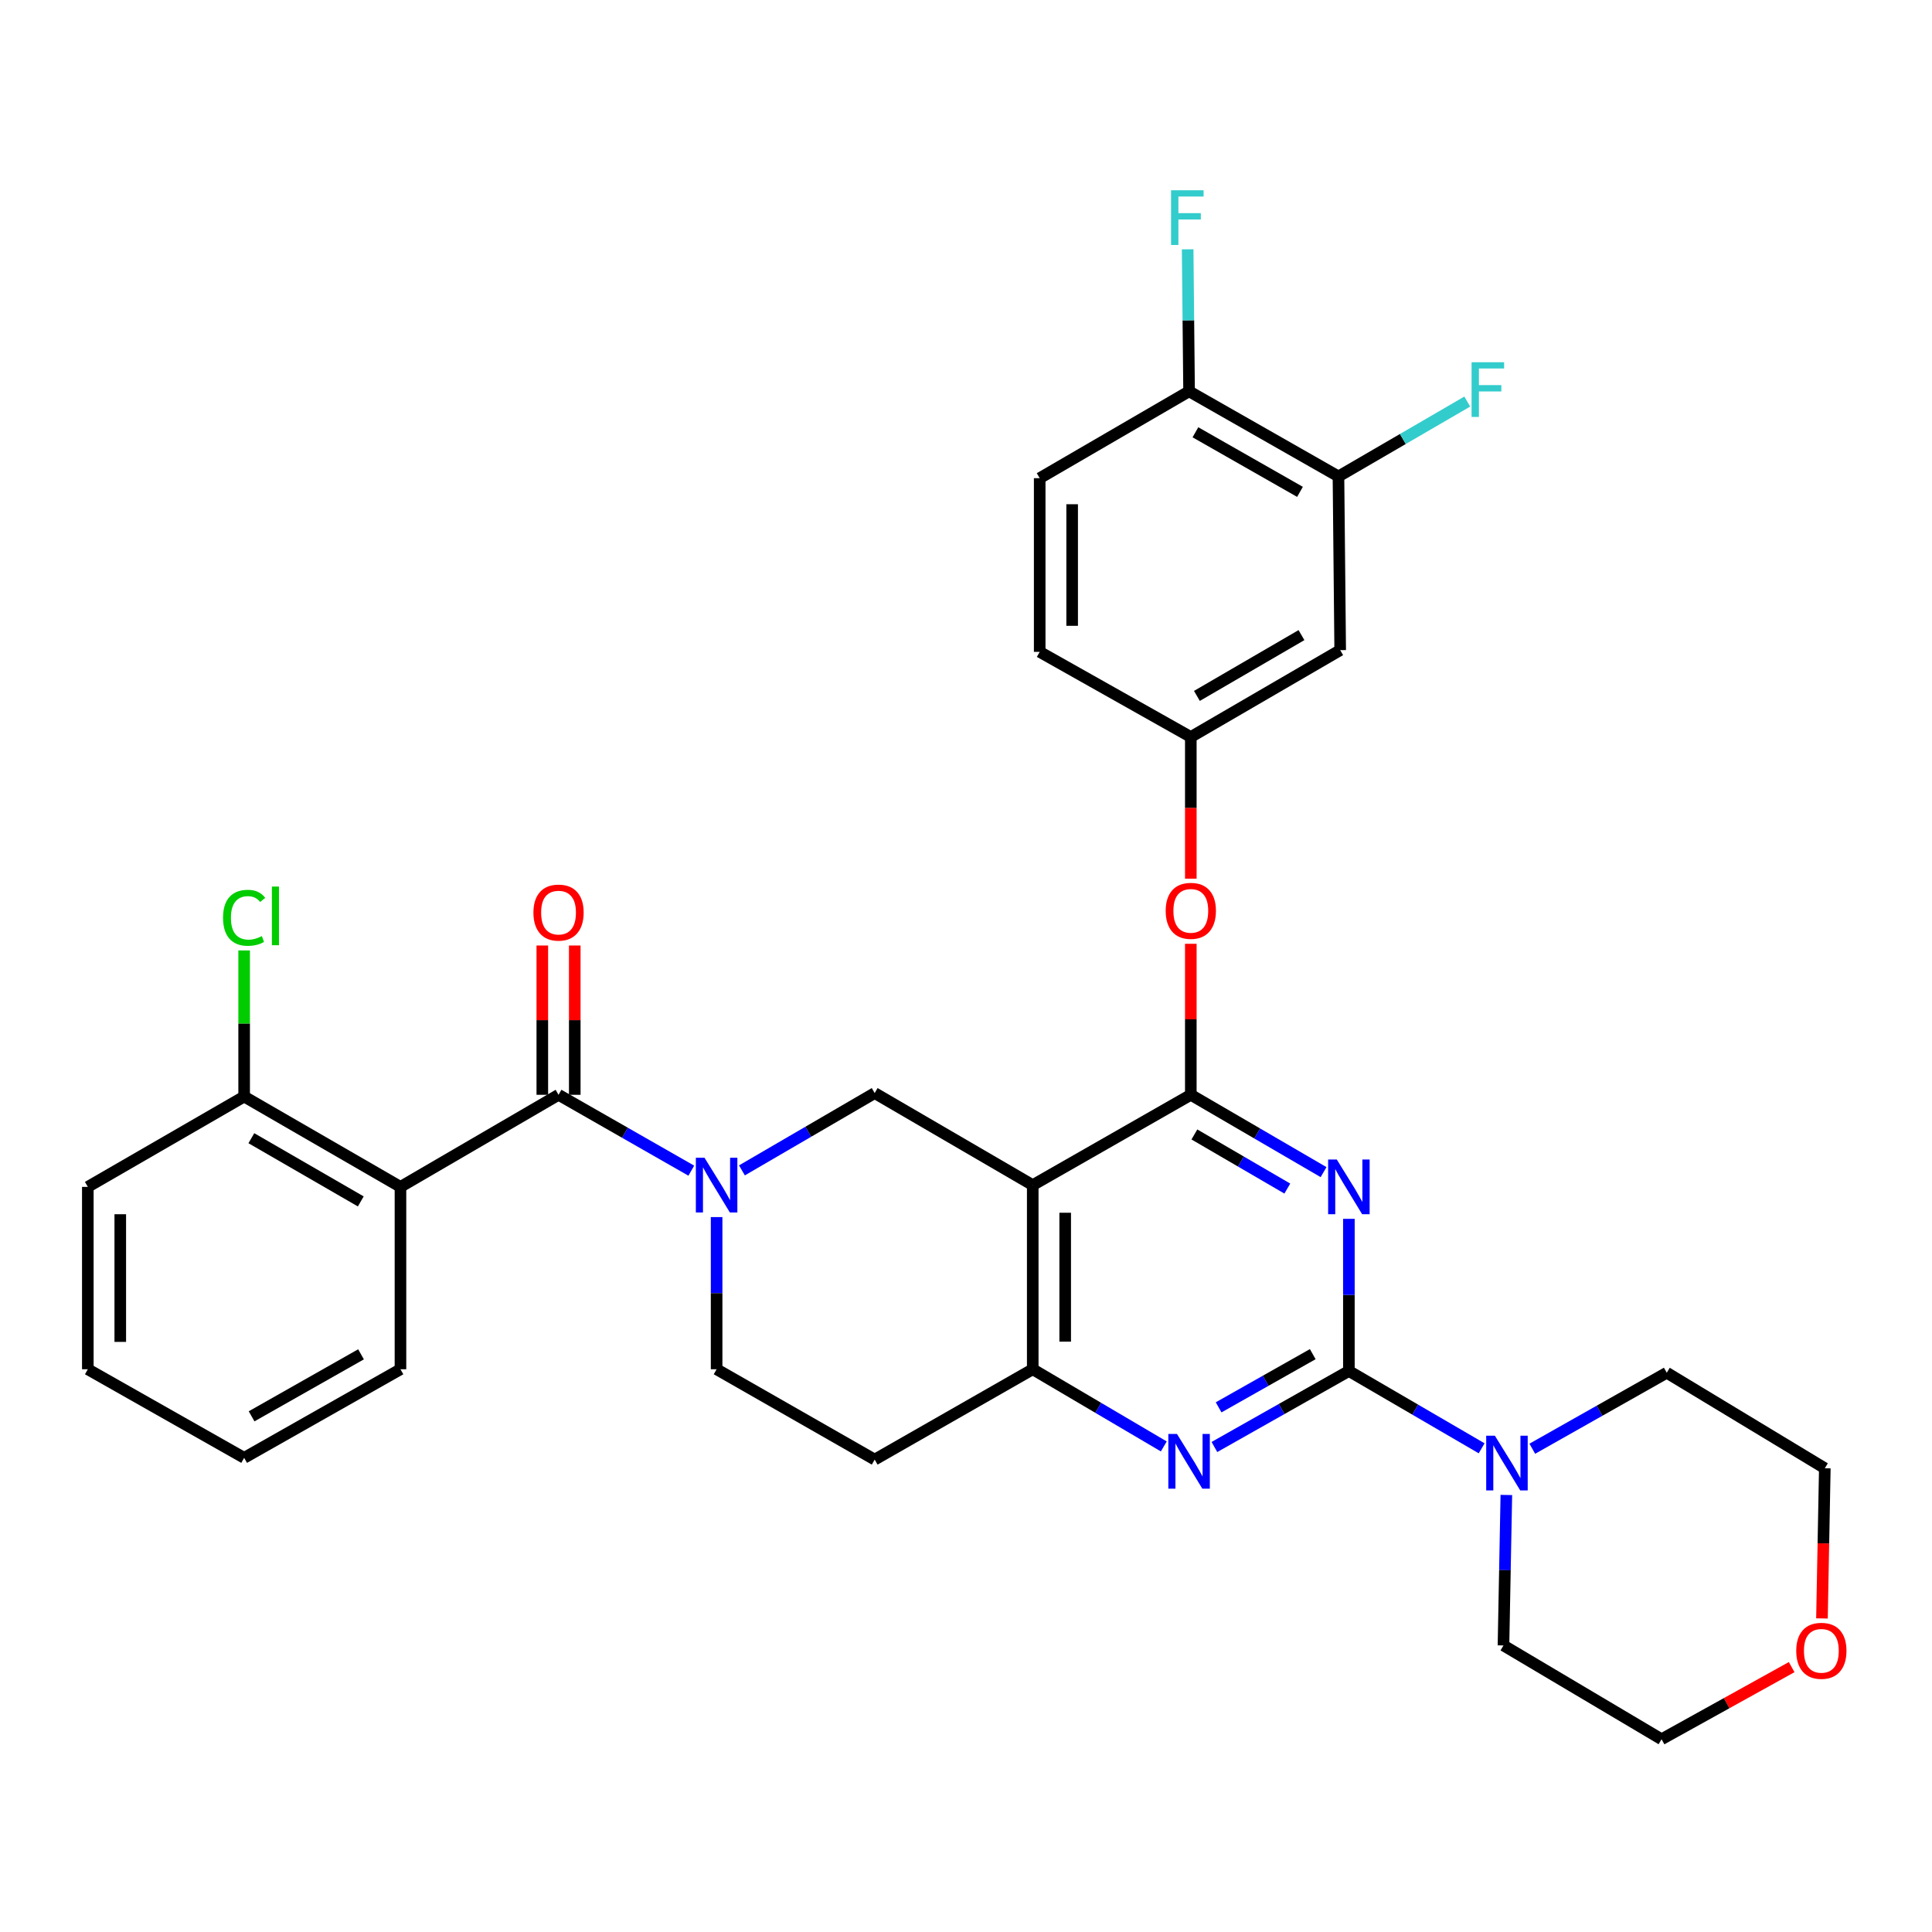 <?xml version='1.0' encoding='iso-8859-1'?>
<svg version='1.1' baseProfile='full'
              xmlns='http://www.w3.org/2000/svg'
                      xmlns:rdkit='http://www.rdkit.org/xml'
                      xmlns:xlink='http://www.w3.org/1999/xlink'
                  xml:space='preserve'
width='1000px' height='1000px' viewBox='0 0 1000 1000'>
<!-- END OF HEADER -->
<rect style='opacity:1.0;fill:#FFFFFF;stroke:none' width='1000' height='1000' x='0' y='0'> </rect>
<path class='bond-0' d='M 370.917,629.963 L 370.917,669.343' style='fill:none;fill-rule:evenodd;stroke:#0000FF;stroke-width:6px;stroke-linecap:butt;stroke-linejoin:miter;stroke-opacity:1' />
<path class='bond-0' d='M 370.917,669.343 L 370.917,708.723' style='fill:none;fill-rule:evenodd;stroke:#000000;stroke-width:6px;stroke-linecap:butt;stroke-linejoin:miter;stroke-opacity:1' />
<path class='bond-1' d='M 384.024,605.788 L 418.379,585.781' style='fill:none;fill-rule:evenodd;stroke:#0000FF;stroke-width:6px;stroke-linecap:butt;stroke-linejoin:miter;stroke-opacity:1' />
<path class='bond-1' d='M 418.379,585.781 L 452.735,565.774' style='fill:none;fill-rule:evenodd;stroke:#000000;stroke-width:6px;stroke-linecap:butt;stroke-linejoin:miter;stroke-opacity:1' />
<path class='bond-2' d='M 357.821,605.938 L 323.46,586.304' style='fill:none;fill-rule:evenodd;stroke:#0000FF;stroke-width:6px;stroke-linecap:butt;stroke-linejoin:miter;stroke-opacity:1' />
<path class='bond-2' d='M 323.46,586.304 L 289.099,566.67' style='fill:none;fill-rule:evenodd;stroke:#000000;stroke-width:6px;stroke-linecap:butt;stroke-linejoin:miter;stroke-opacity:1' />
<path class='bond-3' d='M 370.917,708.723 L 452.735,755.482' style='fill:none;fill-rule:evenodd;stroke:#000000;stroke-width:6px;stroke-linecap:butt;stroke-linejoin:miter;stroke-opacity:1' />
<path class='bond-4' d='M 452.735,755.482 L 534.544,708.723' style='fill:none;fill-rule:evenodd;stroke:#000000;stroke-width:6px;stroke-linecap:butt;stroke-linejoin:miter;stroke-opacity:1' />
<path class='bond-5' d='M 452.735,565.774 L 534.544,613.42' style='fill:none;fill-rule:evenodd;stroke:#000000;stroke-width:6px;stroke-linecap:butt;stroke-linejoin:miter;stroke-opacity:1' />
<path class='bond-6' d='M 534.544,613.42 L 534.544,708.723' style='fill:none;fill-rule:evenodd;stroke:#000000;stroke-width:6px;stroke-linecap:butt;stroke-linejoin:miter;stroke-opacity:1' />
<path class='bond-6' d='M 551.34,627.716 L 551.34,694.427' style='fill:none;fill-rule:evenodd;stroke:#000000;stroke-width:6px;stroke-linecap:butt;stroke-linejoin:miter;stroke-opacity:1' />
<path class='bond-7' d='M 534.544,613.42 L 616.362,566.67' style='fill:none;fill-rule:evenodd;stroke:#000000;stroke-width:6px;stroke-linecap:butt;stroke-linejoin:miter;stroke-opacity:1' />
<path class='bond-8' d='M 534.544,708.723 L 568.461,728.697' style='fill:none;fill-rule:evenodd;stroke:#000000;stroke-width:6px;stroke-linecap:butt;stroke-linejoin:miter;stroke-opacity:1' />
<path class='bond-8' d='M 568.461,728.697 L 602.378,748.671' style='fill:none;fill-rule:evenodd;stroke:#0000FF;stroke-width:6px;stroke-linecap:butt;stroke-linejoin:miter;stroke-opacity:1' />
<path class='bond-9' d='M 628.581,748.965 L 663.38,729.297' style='fill:none;fill-rule:evenodd;stroke:#0000FF;stroke-width:6px;stroke-linecap:butt;stroke-linejoin:miter;stroke-opacity:1' />
<path class='bond-9' d='M 663.38,729.297 L 698.18,709.628' style='fill:none;fill-rule:evenodd;stroke:#000000;stroke-width:6px;stroke-linecap:butt;stroke-linejoin:miter;stroke-opacity:1' />
<path class='bond-9' d='M 630.756,728.442 L 655.116,714.674' style='fill:none;fill-rule:evenodd;stroke:#0000FF;stroke-width:6px;stroke-linecap:butt;stroke-linejoin:miter;stroke-opacity:1' />
<path class='bond-9' d='M 655.116,714.674 L 679.475,700.906' style='fill:none;fill-rule:evenodd;stroke:#000000;stroke-width:6px;stroke-linecap:butt;stroke-linejoin:miter;stroke-opacity:1' />
<path class='bond-10' d='M 698.18,709.628 L 698.18,670.248' style='fill:none;fill-rule:evenodd;stroke:#000000;stroke-width:6px;stroke-linecap:butt;stroke-linejoin:miter;stroke-opacity:1' />
<path class='bond-10' d='M 698.18,670.248 L 698.18,630.868' style='fill:none;fill-rule:evenodd;stroke:#0000FF;stroke-width:6px;stroke-linecap:butt;stroke-linejoin:miter;stroke-opacity:1' />
<path class='bond-11' d='M 698.18,709.628 L 732.535,729.634' style='fill:none;fill-rule:evenodd;stroke:#000000;stroke-width:6px;stroke-linecap:butt;stroke-linejoin:miter;stroke-opacity:1' />
<path class='bond-11' d='M 732.535,729.634 L 766.891,749.641' style='fill:none;fill-rule:evenodd;stroke:#0000FF;stroke-width:6px;stroke-linecap:butt;stroke-linejoin:miter;stroke-opacity:1' />
<path class='bond-12' d='M 685.073,606.691 L 650.717,586.681' style='fill:none;fill-rule:evenodd;stroke:#0000FF;stroke-width:6px;stroke-linecap:butt;stroke-linejoin:miter;stroke-opacity:1' />
<path class='bond-12' d='M 650.717,586.681 L 616.362,566.67' style='fill:none;fill-rule:evenodd;stroke:#000000;stroke-width:6px;stroke-linecap:butt;stroke-linejoin:miter;stroke-opacity:1' />
<path class='bond-12' d='M 666.312,615.202 L 642.263,601.195' style='fill:none;fill-rule:evenodd;stroke:#0000FF;stroke-width:6px;stroke-linecap:butt;stroke-linejoin:miter;stroke-opacity:1' />
<path class='bond-12' d='M 642.263,601.195 L 618.214,587.187' style='fill:none;fill-rule:evenodd;stroke:#000000;stroke-width:6px;stroke-linecap:butt;stroke-linejoin:miter;stroke-opacity:1' />
<path class='bond-13' d='M 616.362,566.67 L 616.362,527.59' style='fill:none;fill-rule:evenodd;stroke:#000000;stroke-width:6px;stroke-linecap:butt;stroke-linejoin:miter;stroke-opacity:1' />
<path class='bond-13' d='M 616.362,527.59 L 616.362,488.51' style='fill:none;fill-rule:evenodd;stroke:#FF0000;stroke-width:6px;stroke-linecap:butt;stroke-linejoin:miter;stroke-opacity:1' />
<path class='bond-14' d='M 793.113,749.861 L 827.912,730.192' style='fill:none;fill-rule:evenodd;stroke:#0000FF;stroke-width:6px;stroke-linecap:butt;stroke-linejoin:miter;stroke-opacity:1' />
<path class='bond-14' d='M 827.912,730.192 L 862.712,710.523' style='fill:none;fill-rule:evenodd;stroke:#000000;stroke-width:6px;stroke-linecap:butt;stroke-linejoin:miter;stroke-opacity:1' />
<path class='bond-15' d='M 779.683,773.795 L 778.94,812.737' style='fill:none;fill-rule:evenodd;stroke:#0000FF;stroke-width:6px;stroke-linecap:butt;stroke-linejoin:miter;stroke-opacity:1' />
<path class='bond-15' d='M 778.94,812.737 L 778.197,851.68' style='fill:none;fill-rule:evenodd;stroke:#000000;stroke-width:6px;stroke-linecap:butt;stroke-linejoin:miter;stroke-opacity:1' />
<path class='bond-16' d='M 207.28,614.326 L 126.368,567.575' style='fill:none;fill-rule:evenodd;stroke:#000000;stroke-width:6px;stroke-linecap:butt;stroke-linejoin:miter;stroke-opacity:1' />
<path class='bond-16' d='M 186.74,621.857 L 130.101,589.131' style='fill:none;fill-rule:evenodd;stroke:#000000;stroke-width:6px;stroke-linecap:butt;stroke-linejoin:miter;stroke-opacity:1' />
<path class='bond-17' d='M 207.28,614.326 L 207.28,708.723' style='fill:none;fill-rule:evenodd;stroke:#000000;stroke-width:6px;stroke-linecap:butt;stroke-linejoin:miter;stroke-opacity:1' />
<path class='bond-18' d='M 207.28,614.326 L 289.099,566.67' style='fill:none;fill-rule:evenodd;stroke:#000000;stroke-width:6px;stroke-linecap:butt;stroke-linejoin:miter;stroke-opacity:1' />
<path class='bond-19' d='M 297.497,566.67 L 297.497,528.031' style='fill:none;fill-rule:evenodd;stroke:#000000;stroke-width:6px;stroke-linecap:butt;stroke-linejoin:miter;stroke-opacity:1' />
<path class='bond-19' d='M 297.497,528.031 L 297.497,489.393' style='fill:none;fill-rule:evenodd;stroke:#FF0000;stroke-width:6px;stroke-linecap:butt;stroke-linejoin:miter;stroke-opacity:1' />
<path class='bond-19' d='M 280.7,566.67 L 280.7,528.031' style='fill:none;fill-rule:evenodd;stroke:#000000;stroke-width:6px;stroke-linecap:butt;stroke-linejoin:miter;stroke-opacity:1' />
<path class='bond-19' d='M 280.7,528.031 L 280.7,489.393' style='fill:none;fill-rule:evenodd;stroke:#FF0000;stroke-width:6px;stroke-linecap:butt;stroke-linejoin:miter;stroke-opacity:1' />
<path class='bond-20' d='M 126.368,567.575 L 45.455,614.326' style='fill:none;fill-rule:evenodd;stroke:#000000;stroke-width:6px;stroke-linecap:butt;stroke-linejoin:miter;stroke-opacity:1' />
<path class='bond-21' d='M 126.368,567.575 L 126.368,529.759' style='fill:none;fill-rule:evenodd;stroke:#000000;stroke-width:6px;stroke-linecap:butt;stroke-linejoin:miter;stroke-opacity:1' />
<path class='bond-21' d='M 126.368,529.759 L 126.368,491.942' style='fill:none;fill-rule:evenodd;stroke:#00CC00;stroke-width:6px;stroke-linecap:butt;stroke-linejoin:miter;stroke-opacity:1' />
<path class='bond-22' d='M 45.455,614.326 L 45.455,708.723' style='fill:none;fill-rule:evenodd;stroke:#000000;stroke-width:6px;stroke-linecap:butt;stroke-linejoin:miter;stroke-opacity:1' />
<path class='bond-22' d='M 62.251,628.485 L 62.251,694.563' style='fill:none;fill-rule:evenodd;stroke:#000000;stroke-width:6px;stroke-linecap:butt;stroke-linejoin:miter;stroke-opacity:1' />
<path class='bond-23' d='M 45.455,708.723 L 126.368,754.577' style='fill:none;fill-rule:evenodd;stroke:#000000;stroke-width:6px;stroke-linecap:butt;stroke-linejoin:miter;stroke-opacity:1' />
<path class='bond-24' d='M 927.365,862.895 L 893.69,881.563' style='fill:none;fill-rule:evenodd;stroke:#FF0000;stroke-width:6px;stroke-linecap:butt;stroke-linejoin:miter;stroke-opacity:1' />
<path class='bond-24' d='M 893.69,881.563 L 860.015,900.232' style='fill:none;fill-rule:evenodd;stroke:#000000;stroke-width:6px;stroke-linecap:butt;stroke-linejoin:miter;stroke-opacity:1' />
<path class='bond-25' d='M 943.046,837.696 L 943.783,798.834' style='fill:none;fill-rule:evenodd;stroke:#FF0000;stroke-width:6px;stroke-linecap:butt;stroke-linejoin:miter;stroke-opacity:1' />
<path class='bond-25' d='M 943.783,798.834 L 944.521,759.971' style='fill:none;fill-rule:evenodd;stroke:#000000;stroke-width:6px;stroke-linecap:butt;stroke-linejoin:miter;stroke-opacity:1' />
<path class='bond-26' d='M 862.712,710.523 L 944.521,759.971' style='fill:none;fill-rule:evenodd;stroke:#000000;stroke-width:6px;stroke-linecap:butt;stroke-linejoin:miter;stroke-opacity:1' />
<path class='bond-27' d='M 616.362,454.8 L 616.362,418.135' style='fill:none;fill-rule:evenodd;stroke:#FF0000;stroke-width:6px;stroke-linecap:butt;stroke-linejoin:miter;stroke-opacity:1' />
<path class='bond-27' d='M 616.362,418.135 L 616.362,381.469' style='fill:none;fill-rule:evenodd;stroke:#000000;stroke-width:6px;stroke-linecap:butt;stroke-linejoin:miter;stroke-opacity:1' />
<path class='bond-28' d='M 692.786,246.601 L 615.466,202.548' style='fill:none;fill-rule:evenodd;stroke:#000000;stroke-width:6px;stroke-linecap:butt;stroke-linejoin:miter;stroke-opacity:1' />
<path class='bond-28' d='M 672.873,254.587 L 618.749,223.75' style='fill:none;fill-rule:evenodd;stroke:#000000;stroke-width:6px;stroke-linecap:butt;stroke-linejoin:miter;stroke-opacity:1' />
<path class='bond-29' d='M 692.786,246.601 L 693.682,336.51' style='fill:none;fill-rule:evenodd;stroke:#000000;stroke-width:6px;stroke-linecap:butt;stroke-linejoin:miter;stroke-opacity:1' />
<path class='bond-30' d='M 692.786,246.601 L 726.118,227.224' style='fill:none;fill-rule:evenodd;stroke:#000000;stroke-width:6px;stroke-linecap:butt;stroke-linejoin:miter;stroke-opacity:1' />
<path class='bond-30' d='M 726.118,227.224 L 759.451,207.847' style='fill:none;fill-rule:evenodd;stroke:#33CCCC;stroke-width:6px;stroke-linecap:butt;stroke-linejoin:miter;stroke-opacity:1' />
<path class='bond-31' d='M 615.466,202.548 L 538.145,247.507' style='fill:none;fill-rule:evenodd;stroke:#000000;stroke-width:6px;stroke-linecap:butt;stroke-linejoin:miter;stroke-opacity:1' />
<path class='bond-32' d='M 615.466,202.548 L 615.096,165.797' style='fill:none;fill-rule:evenodd;stroke:#000000;stroke-width:6px;stroke-linecap:butt;stroke-linejoin:miter;stroke-opacity:1' />
<path class='bond-32' d='M 615.096,165.797 L 614.726,129.047' style='fill:none;fill-rule:evenodd;stroke:#33CCCC;stroke-width:6px;stroke-linecap:butt;stroke-linejoin:miter;stroke-opacity:1' />
<path class='bond-33' d='M 538.145,247.507 L 538.145,337.406' style='fill:none;fill-rule:evenodd;stroke:#000000;stroke-width:6px;stroke-linecap:butt;stroke-linejoin:miter;stroke-opacity:1' />
<path class='bond-33' d='M 554.942,260.991 L 554.942,323.921' style='fill:none;fill-rule:evenodd;stroke:#000000;stroke-width:6px;stroke-linecap:butt;stroke-linejoin:miter;stroke-opacity:1' />
<path class='bond-34' d='M 538.145,337.406 L 616.362,381.469' style='fill:none;fill-rule:evenodd;stroke:#000000;stroke-width:6px;stroke-linecap:butt;stroke-linejoin:miter;stroke-opacity:1' />
<path class='bond-35' d='M 616.362,381.469 L 693.682,336.51' style='fill:none;fill-rule:evenodd;stroke:#000000;stroke-width:6px;stroke-linecap:butt;stroke-linejoin:miter;stroke-opacity:1' />
<path class='bond-35' d='M 619.517,360.205 L 673.641,328.733' style='fill:none;fill-rule:evenodd;stroke:#000000;stroke-width:6px;stroke-linecap:butt;stroke-linejoin:miter;stroke-opacity:1' />
<path class='bond-36' d='M 778.197,851.68 L 860.015,900.232' style='fill:none;fill-rule:evenodd;stroke:#000000;stroke-width:6px;stroke-linecap:butt;stroke-linejoin:miter;stroke-opacity:1' />
<path class='bond-37' d='M 126.368,754.577 L 207.28,708.723' style='fill:none;fill-rule:evenodd;stroke:#000000;stroke-width:6px;stroke-linecap:butt;stroke-linejoin:miter;stroke-opacity:1' />
<path class='bond-37' d='M 130.223,733.086 L 186.862,700.988' style='fill:none;fill-rule:evenodd;stroke:#000000;stroke-width:6px;stroke-linecap:butt;stroke-linejoin:miter;stroke-opacity:1' />
<path  class='atom-0' d='M 364.657 599.26
L 373.937 614.26
Q 374.857 615.74, 376.337 618.42
Q 377.817 621.1, 377.897 621.26
L 377.897 599.26
L 381.657 599.26
L 381.657 627.58
L 377.777 627.58
L 367.817 611.18
Q 366.657 609.26, 365.417 607.06
Q 364.217 604.86, 363.857 604.18
L 363.857 627.58
L 360.177 627.58
L 360.177 599.26
L 364.657 599.26
' fill='#0000FF'/>
<path  class='atom-6' d='M 609.206 742.218
L 618.486 757.218
Q 619.406 758.698, 620.886 761.378
Q 622.366 764.058, 622.446 764.218
L 622.446 742.218
L 626.206 742.218
L 626.206 770.538
L 622.326 770.538
L 612.366 754.138
Q 611.206 752.218, 609.966 750.018
Q 608.766 747.818, 608.406 747.138
L 608.406 770.538
L 604.726 770.538
L 604.726 742.218
L 609.206 742.218
' fill='#0000FF'/>
<path  class='atom-8' d='M 691.92 600.166
L 701.2 615.166
Q 702.12 616.646, 703.6 619.326
Q 705.08 622.006, 705.16 622.166
L 705.16 600.166
L 708.92 600.166
L 708.92 628.486
L 705.04 628.486
L 695.08 612.086
Q 693.92 610.166, 692.68 607.966
Q 691.48 605.766, 691.12 605.086
L 691.12 628.486
L 687.44 628.486
L 687.44 600.166
L 691.92 600.166
' fill='#0000FF'/>
<path  class='atom-10' d='M 773.738 743.114
L 783.018 758.114
Q 783.938 759.594, 785.418 762.274
Q 786.898 764.954, 786.978 765.114
L 786.978 743.114
L 790.738 743.114
L 790.738 771.434
L 786.858 771.434
L 776.898 755.034
Q 775.738 753.114, 774.498 750.914
Q 773.298 748.714, 772.938 748.034
L 772.938 771.434
L 769.258 771.434
L 769.258 743.114
L 773.738 743.114
' fill='#0000FF'/>
<path  class='atom-13' d='M 276.099 472.353
Q 276.099 465.553, 279.459 461.753
Q 282.819 457.953, 289.099 457.953
Q 295.379 457.953, 298.739 461.753
Q 302.099 465.553, 302.099 472.353
Q 302.099 479.233, 298.699 483.153
Q 295.299 487.033, 289.099 487.033
Q 282.859 487.033, 279.459 483.153
Q 276.099 479.273, 276.099 472.353
M 289.099 483.833
Q 293.419 483.833, 295.739 480.953
Q 298.099 478.033, 298.099 472.353
Q 298.099 466.793, 295.739 463.993
Q 293.419 461.153, 289.099 461.153
Q 284.779 461.153, 282.419 463.953
Q 280.099 466.753, 280.099 472.353
Q 280.099 478.073, 282.419 480.953
Q 284.779 483.833, 289.099 483.833
' fill='#FF0000'/>
<path  class='atom-17' d='M 929.729 854.457
Q 929.729 847.657, 933.089 843.857
Q 936.449 840.057, 942.729 840.057
Q 949.009 840.057, 952.369 843.857
Q 955.729 847.657, 955.729 854.457
Q 955.729 861.337, 952.329 865.257
Q 948.929 869.137, 942.729 869.137
Q 936.489 869.137, 933.089 865.257
Q 929.729 861.377, 929.729 854.457
M 942.729 865.937
Q 947.049 865.937, 949.369 863.057
Q 951.729 860.137, 951.729 854.457
Q 951.729 848.897, 949.369 846.097
Q 947.049 843.257, 942.729 843.257
Q 938.409 843.257, 936.049 846.057
Q 933.729 848.857, 933.729 854.457
Q 933.729 860.177, 936.049 863.057
Q 938.409 865.937, 942.729 865.937
' fill='#FF0000'/>
<path  class='atom-19' d='M 603.362 471.448
Q 603.362 464.648, 606.722 460.848
Q 610.082 457.048, 616.362 457.048
Q 622.642 457.048, 626.002 460.848
Q 629.362 464.648, 629.362 471.448
Q 629.362 478.328, 625.962 482.248
Q 622.562 486.128, 616.362 486.128
Q 610.122 486.128, 606.722 482.248
Q 603.362 478.368, 603.362 471.448
M 616.362 482.928
Q 620.682 482.928, 623.002 480.048
Q 625.362 477.128, 625.362 471.448
Q 625.362 465.888, 623.002 463.088
Q 620.682 460.248, 616.362 460.248
Q 612.042 460.248, 609.682 463.048
Q 607.362 465.848, 607.362 471.448
Q 607.362 477.168, 609.682 480.048
Q 612.042 482.928, 616.362 482.928
' fill='#FF0000'/>
<path  class='atom-26' d='M 606.141 98.479
L 622.981 98.479
L 622.981 101.719
L 609.941 101.719
L 609.941 110.319
L 621.541 110.319
L 621.541 113.599
L 609.941 113.599
L 609.941 126.799
L 606.141 126.799
L 606.141 98.479
' fill='#33CCCC'/>
<path  class='atom-27' d='M 761.687 187.492
L 778.527 187.492
L 778.527 190.732
L 765.487 190.732
L 765.487 199.332
L 777.087 199.332
L 777.087 202.612
L 765.487 202.612
L 765.487 215.812
L 761.687 215.812
L 761.687 187.492
' fill='#33CCCC'/>
<path  class='atom-33' d='M 115.448 475.045
Q 115.448 468.005, 118.728 464.325
Q 122.048 460.605, 128.328 460.605
Q 134.168 460.605, 137.288 464.725
L 134.648 466.885
Q 132.368 463.885, 128.328 463.885
Q 124.048 463.885, 121.768 466.765
Q 119.528 469.605, 119.528 475.045
Q 119.528 480.645, 121.848 483.525
Q 124.208 486.405, 128.768 486.405
Q 131.888 486.405, 135.528 484.525
L 136.648 487.525
Q 135.168 488.485, 132.928 489.045
Q 130.688 489.605, 128.208 489.605
Q 122.048 489.605, 118.728 485.845
Q 115.448 482.085, 115.448 475.045
' fill='#00CC00'/>
<path  class='atom-33' d='M 140.728 458.885
L 144.408 458.885
L 144.408 489.245
L 140.728 489.245
L 140.728 458.885
' fill='#00CC00'/>
</svg>
